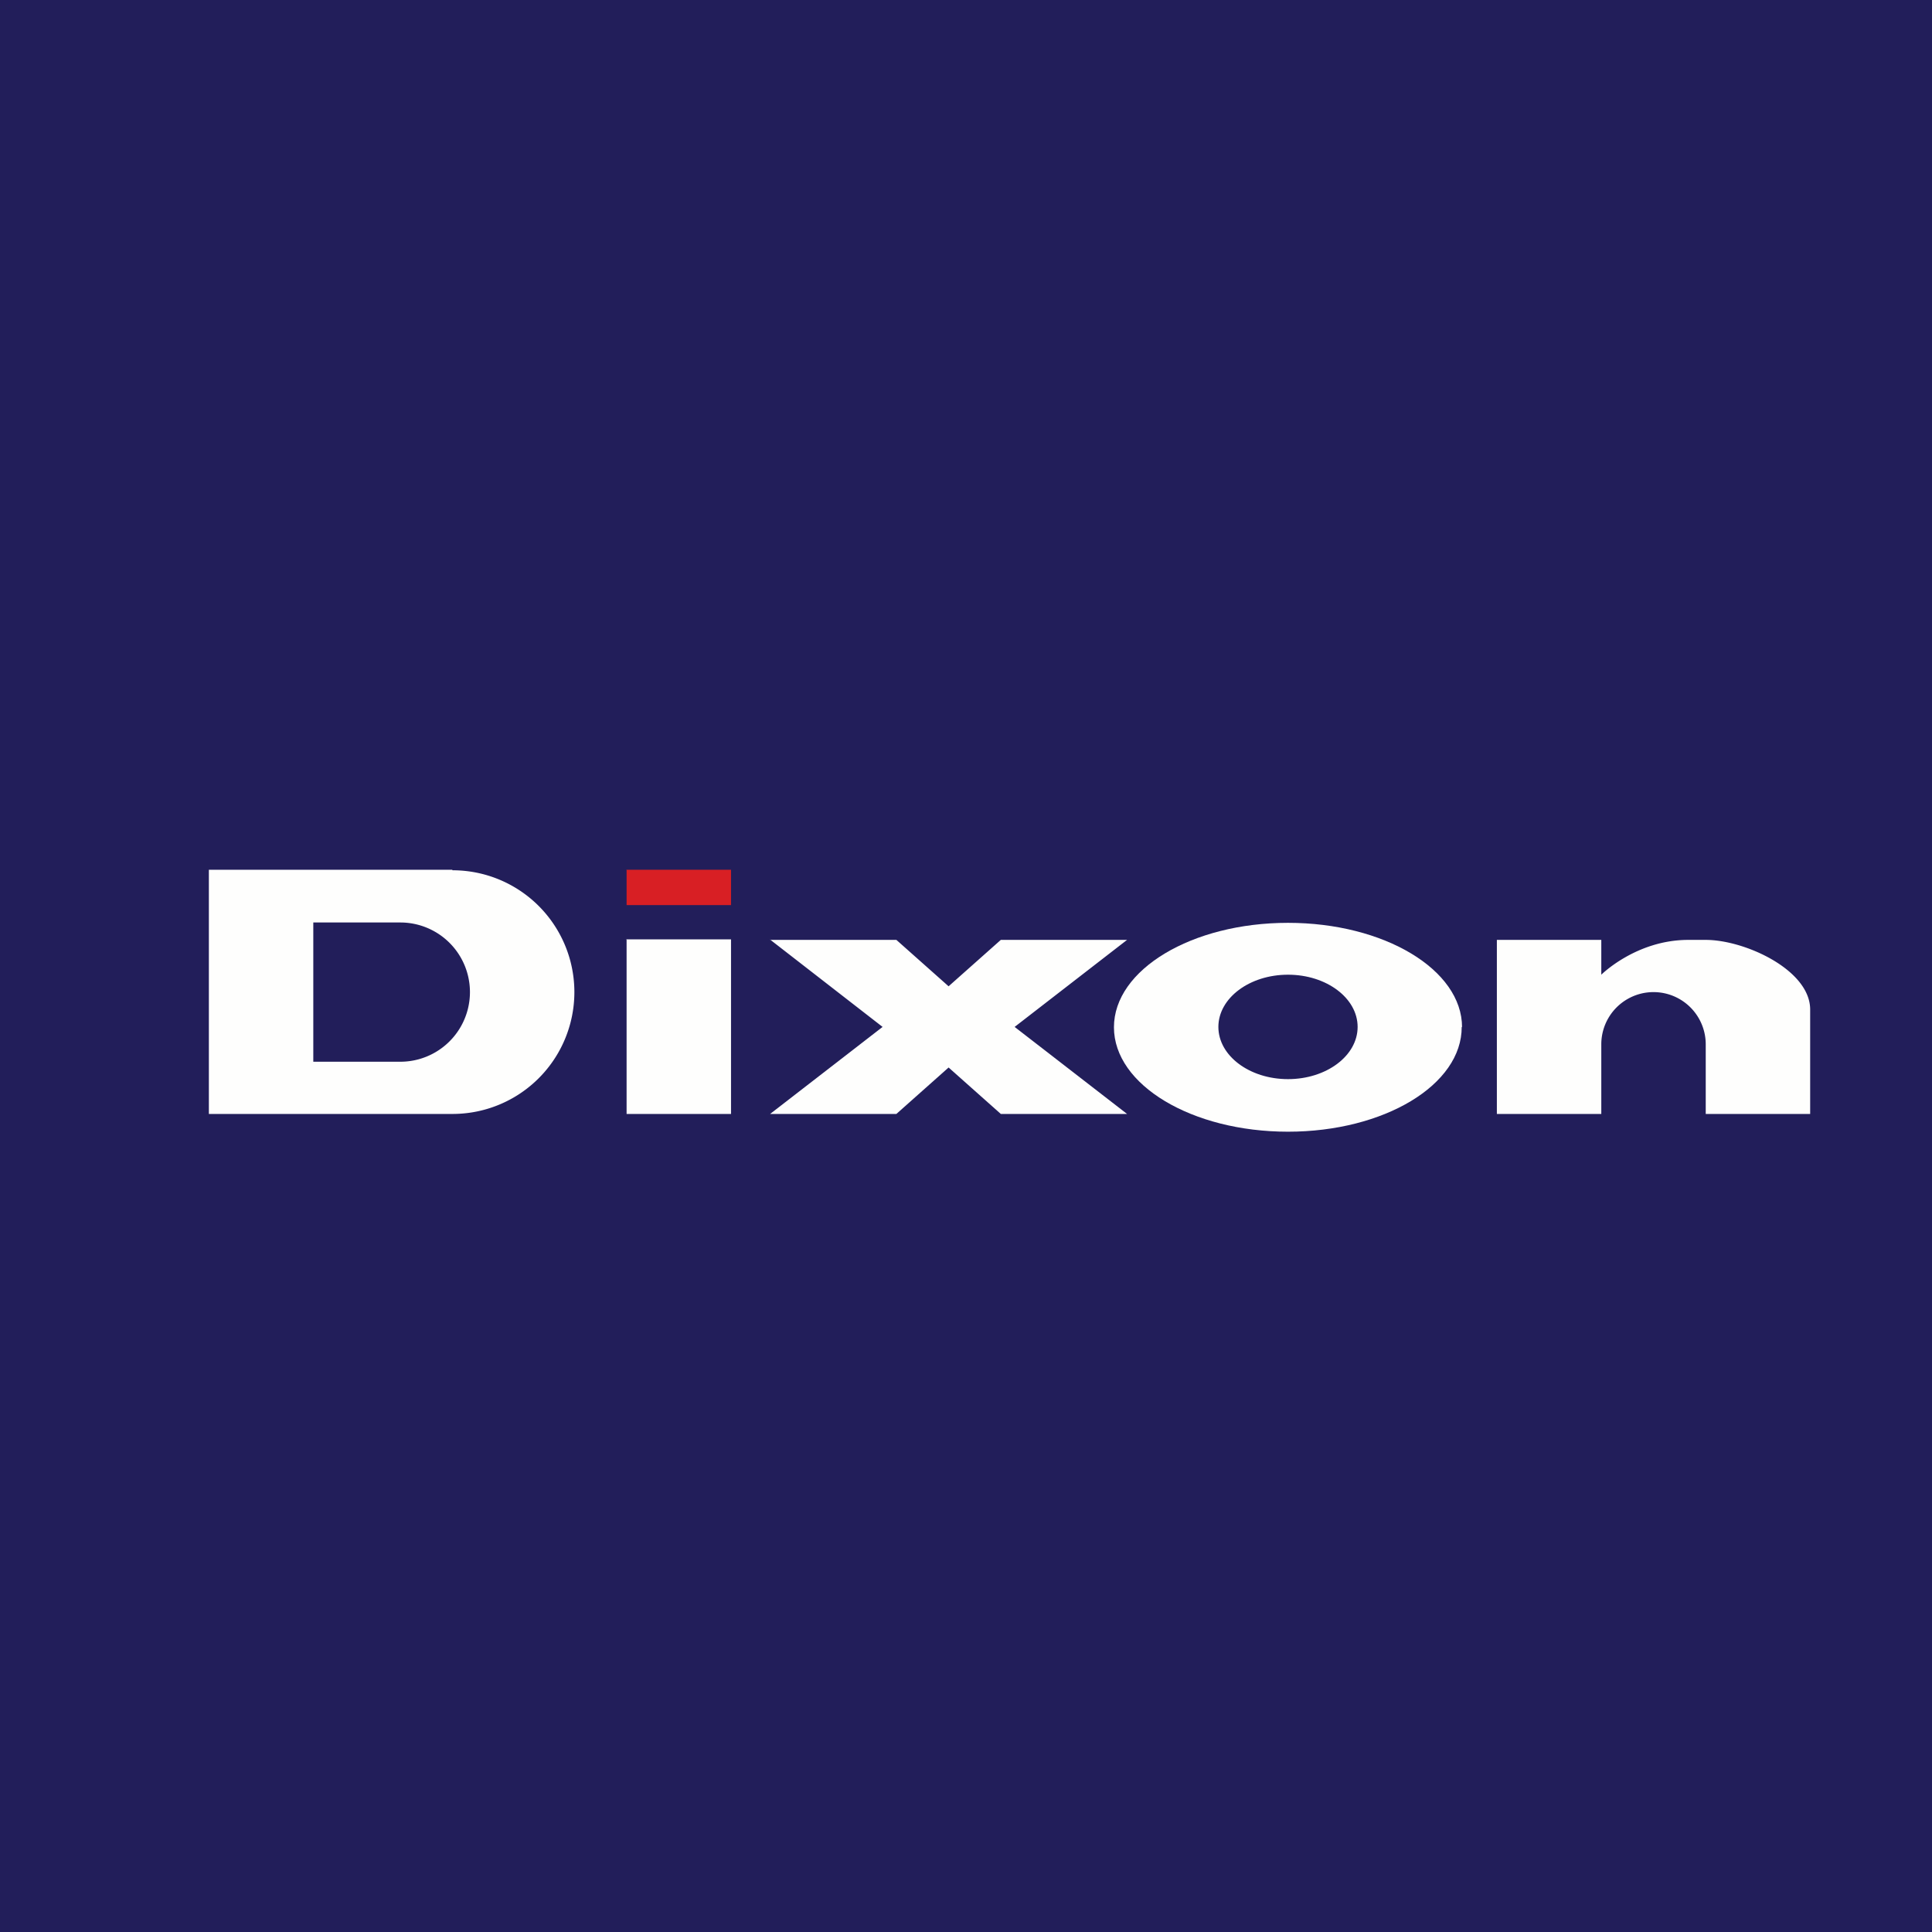 <?xml version="1.0" encoding="UTF-8"?>
<!-- generated by Finnhub -->
<svg viewBox="0 0 55.5 55.5" xmlns="http://www.w3.org/2000/svg">
<path d="M 0,0 H 55.5 V 55.5 H 0 Z" fill="rgb(34, 30, 90)"/>
<path d="M 12.99,24.985 H 6 V 32 H 13 A 3.5,3.5 0 1,0 13,25 Z M 11.5,26.5 H 9 V 30.5 H 11.5 A 2,2 0 1,0 11.5,26.5 Z" fill="rgb(254, 254, 253)" fill-rule="evenodd"/>
<path d="M 17.99,26.985 H 21 V 32 H 18 V 27 Z" fill="rgb(254, 254, 253)"/>
<path d="M 17.99,24.985 H 21 V 26 H 18 V 25 Z" fill="rgb(216, 31, 36)"/>
<path d="M 22.114,26.985 L 25.354,29.5 L 22.123,32 H 25.75 L 27.25,30.666 L 28.75,32 H 32.377 L 29.147,29.5 L 32.377,27 H 28.75 L 27.25,28.333 L 25.75,27 H 22.124 Z M 52,29 C 52,27.863 50.126,27 49,27 H 48.5 C 47,27 46,28 46,28 V 27 H 43 V 32 H 46 V 30 A 1.5,1.5 0 0,1 49,30 V 32 H 52 V 29 Z" fill="rgb(254, 254, 253)"/>
<path d="M 41.99,29.495 C 42,31.166 39.761,32.51 37,32.51 S 32,31.167 32,29.51 S 34.239,26.51 37,26.51 S 42,27.853 42,29.51 Z M 37,31 C 38.105,31 39,30.328 39,29.5 S 38.105,28 37,28 S 35,28.672 35,29.5 S 35.895,31 37,31 Z" fill="rgb(254, 254, 253)"/>
</svg>
